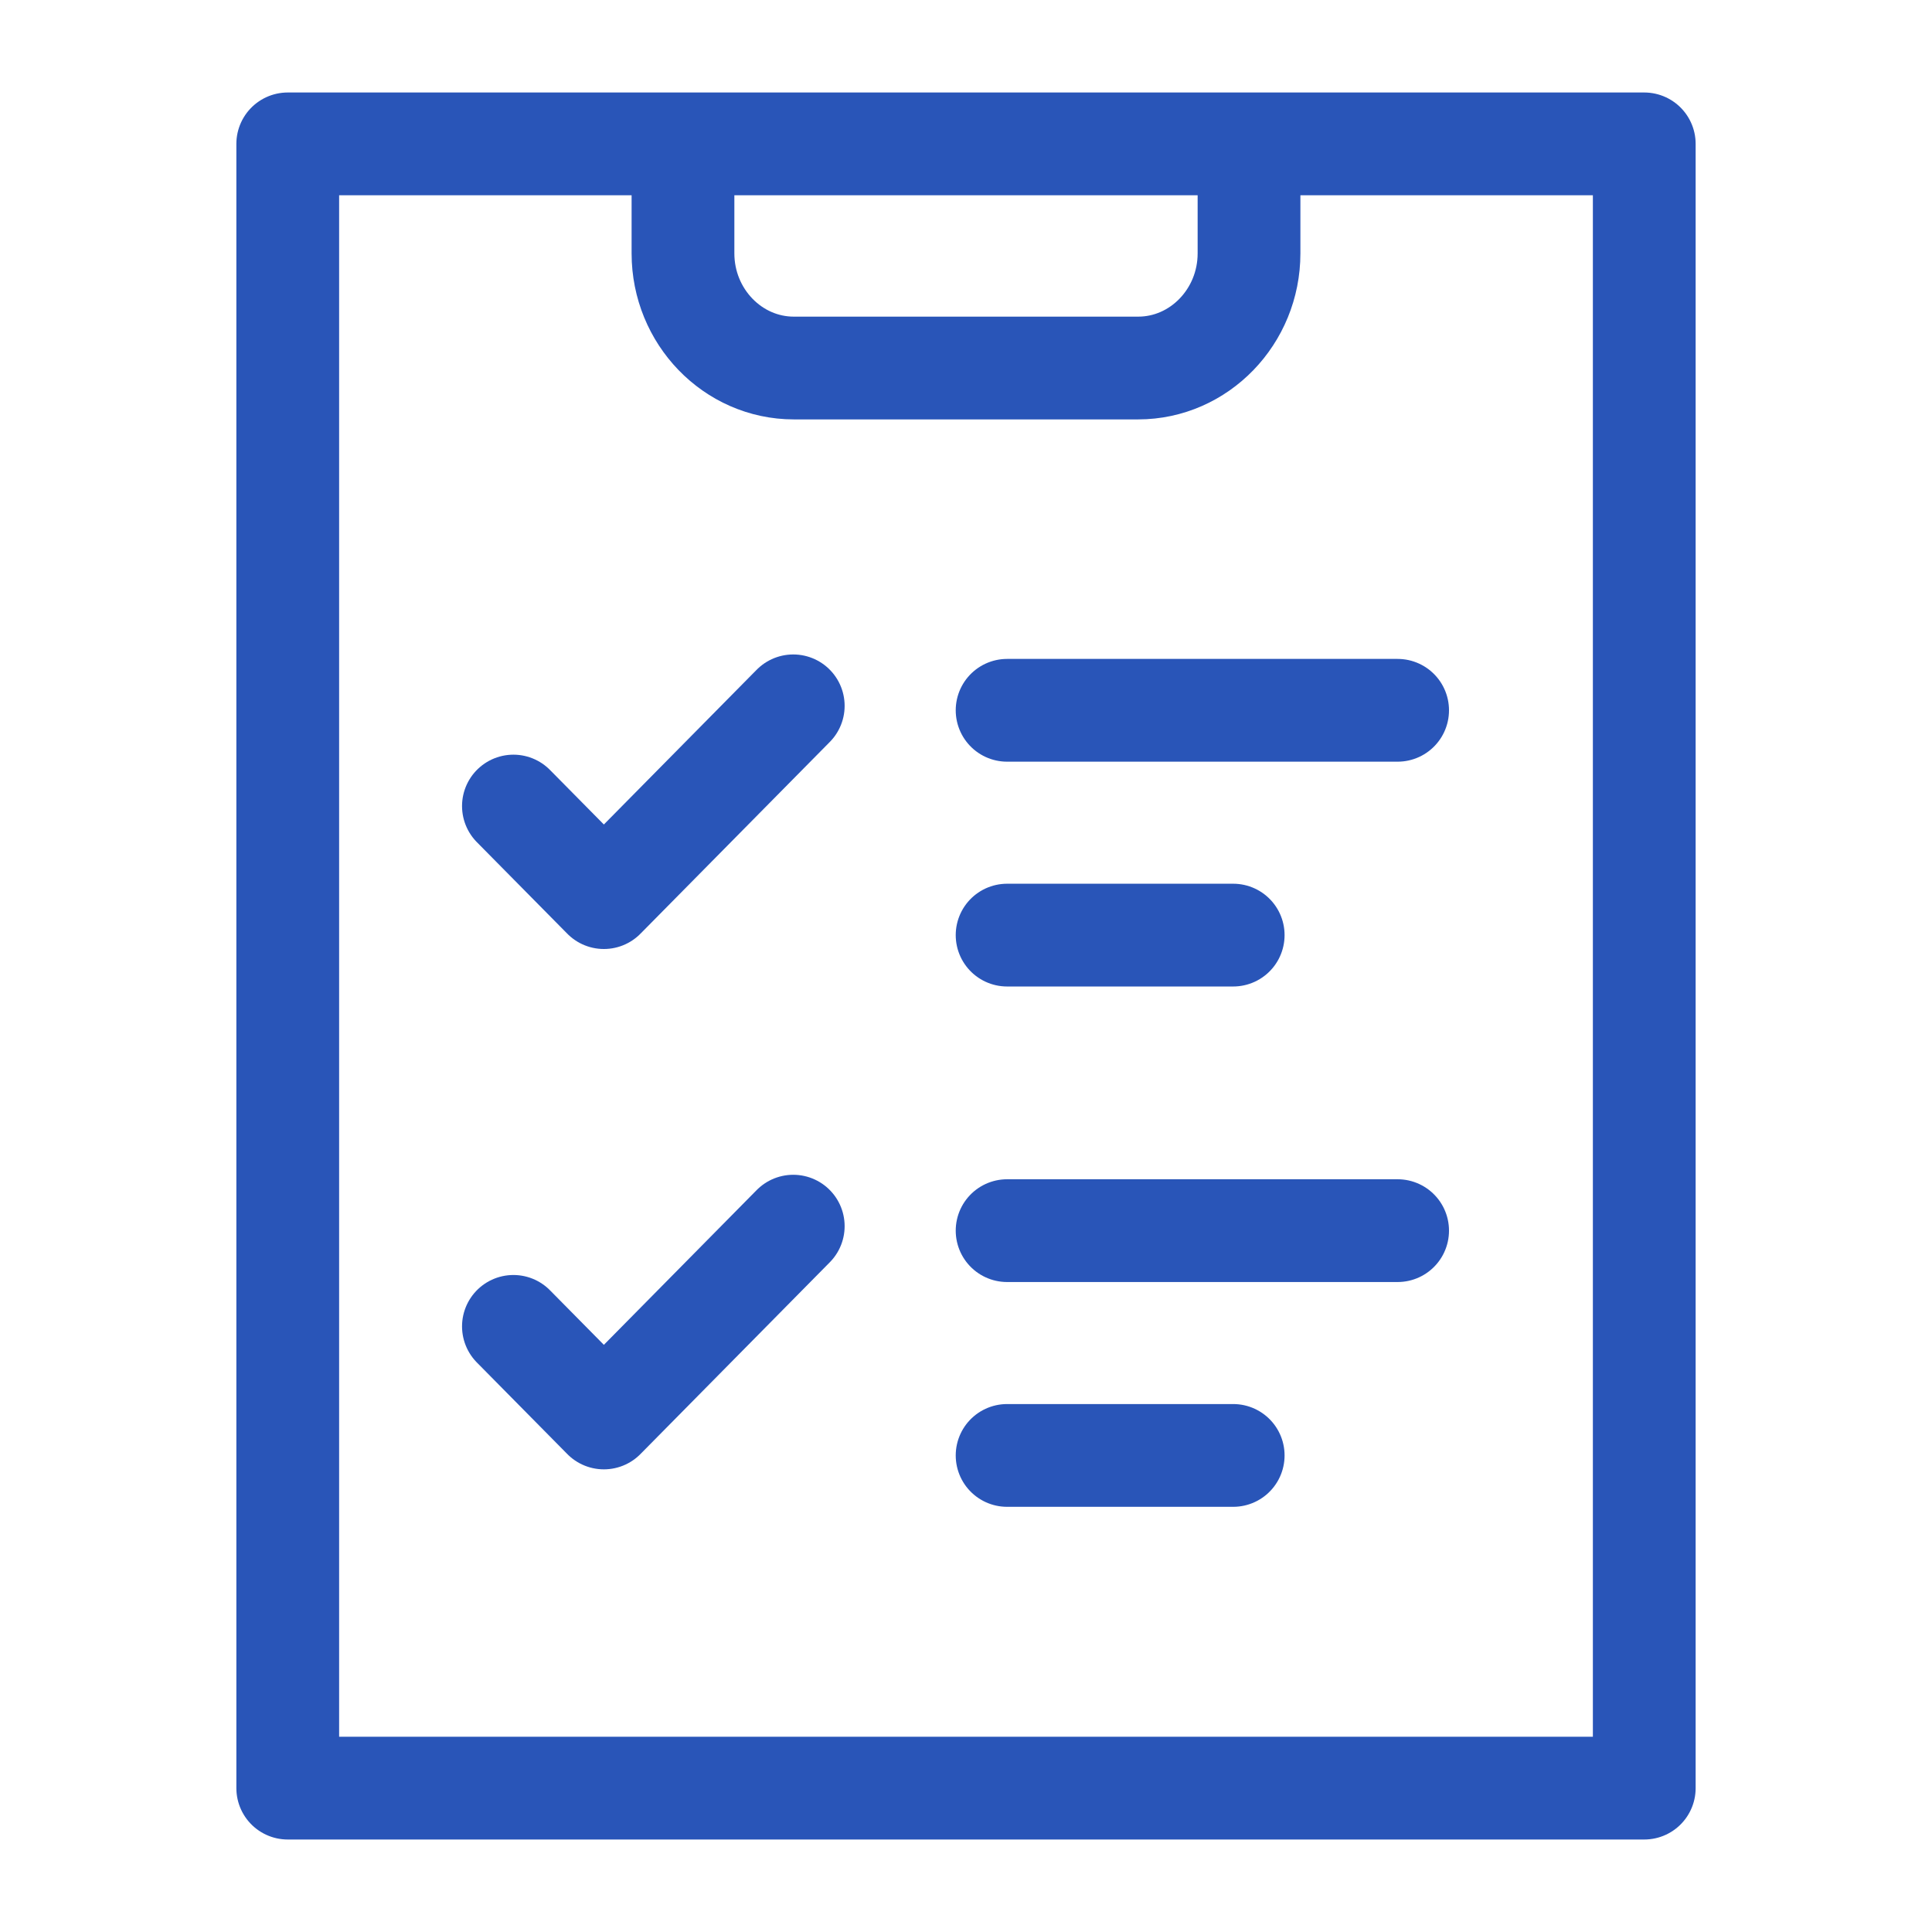 <svg width="94" height="94" viewBox="0 0 94 94" fill="none" xmlns="http://www.w3.org/2000/svg">
<path d="M14 87H80V7H14V87Z" stroke="#2955B8" stroke-width="5" stroke-miterlimit="22.926" stroke-linecap="round" stroke-linejoin="round"/>
<path d="M33.23 7.309V12.329C33.23 15.4 35.653 17.906 38.624 17.906H55.375C58.347 17.906 60.77 15.4 60.77 12.329V7.309" stroke="#2955B8" stroke-width="5" stroke-miterlimit="22.926" stroke-linecap="round" stroke-linejoin="round"/>
<path d="M24.98 39.218L29.381 43.673L38.595 34.342" stroke="#2955B8" stroke-width="5" stroke-miterlimit="22.926" stroke-linecap="round" stroke-linejoin="round"/>
<path d="M24.98 64.534L29.381 68.99L38.595 59.658" stroke="#2955B8" stroke-width="5" stroke-miterlimit="22.926" stroke-linecap="round" stroke-linejoin="round"/>
<path d="M49 34.559H68" stroke="#2955B8" stroke-width="5" stroke-miterlimit="22.926" stroke-linecap="round" stroke-linejoin="round"/>
<path d="M49 59.876H68" stroke="#2955B8" stroke-width="5" stroke-miterlimit="22.926" stroke-linecap="round" stroke-linejoin="round"/>
<path d="M49 45.497H60" stroke="#2955B8" stroke-width="5" stroke-miterlimit="22.926" stroke-linecap="round" stroke-linejoin="round"/>
<path d="M49 70.813H60" stroke="#2955B8" stroke-width="5" stroke-miterlimit="22.926" stroke-linecap="round" stroke-linejoin="round"/>
</svg>
